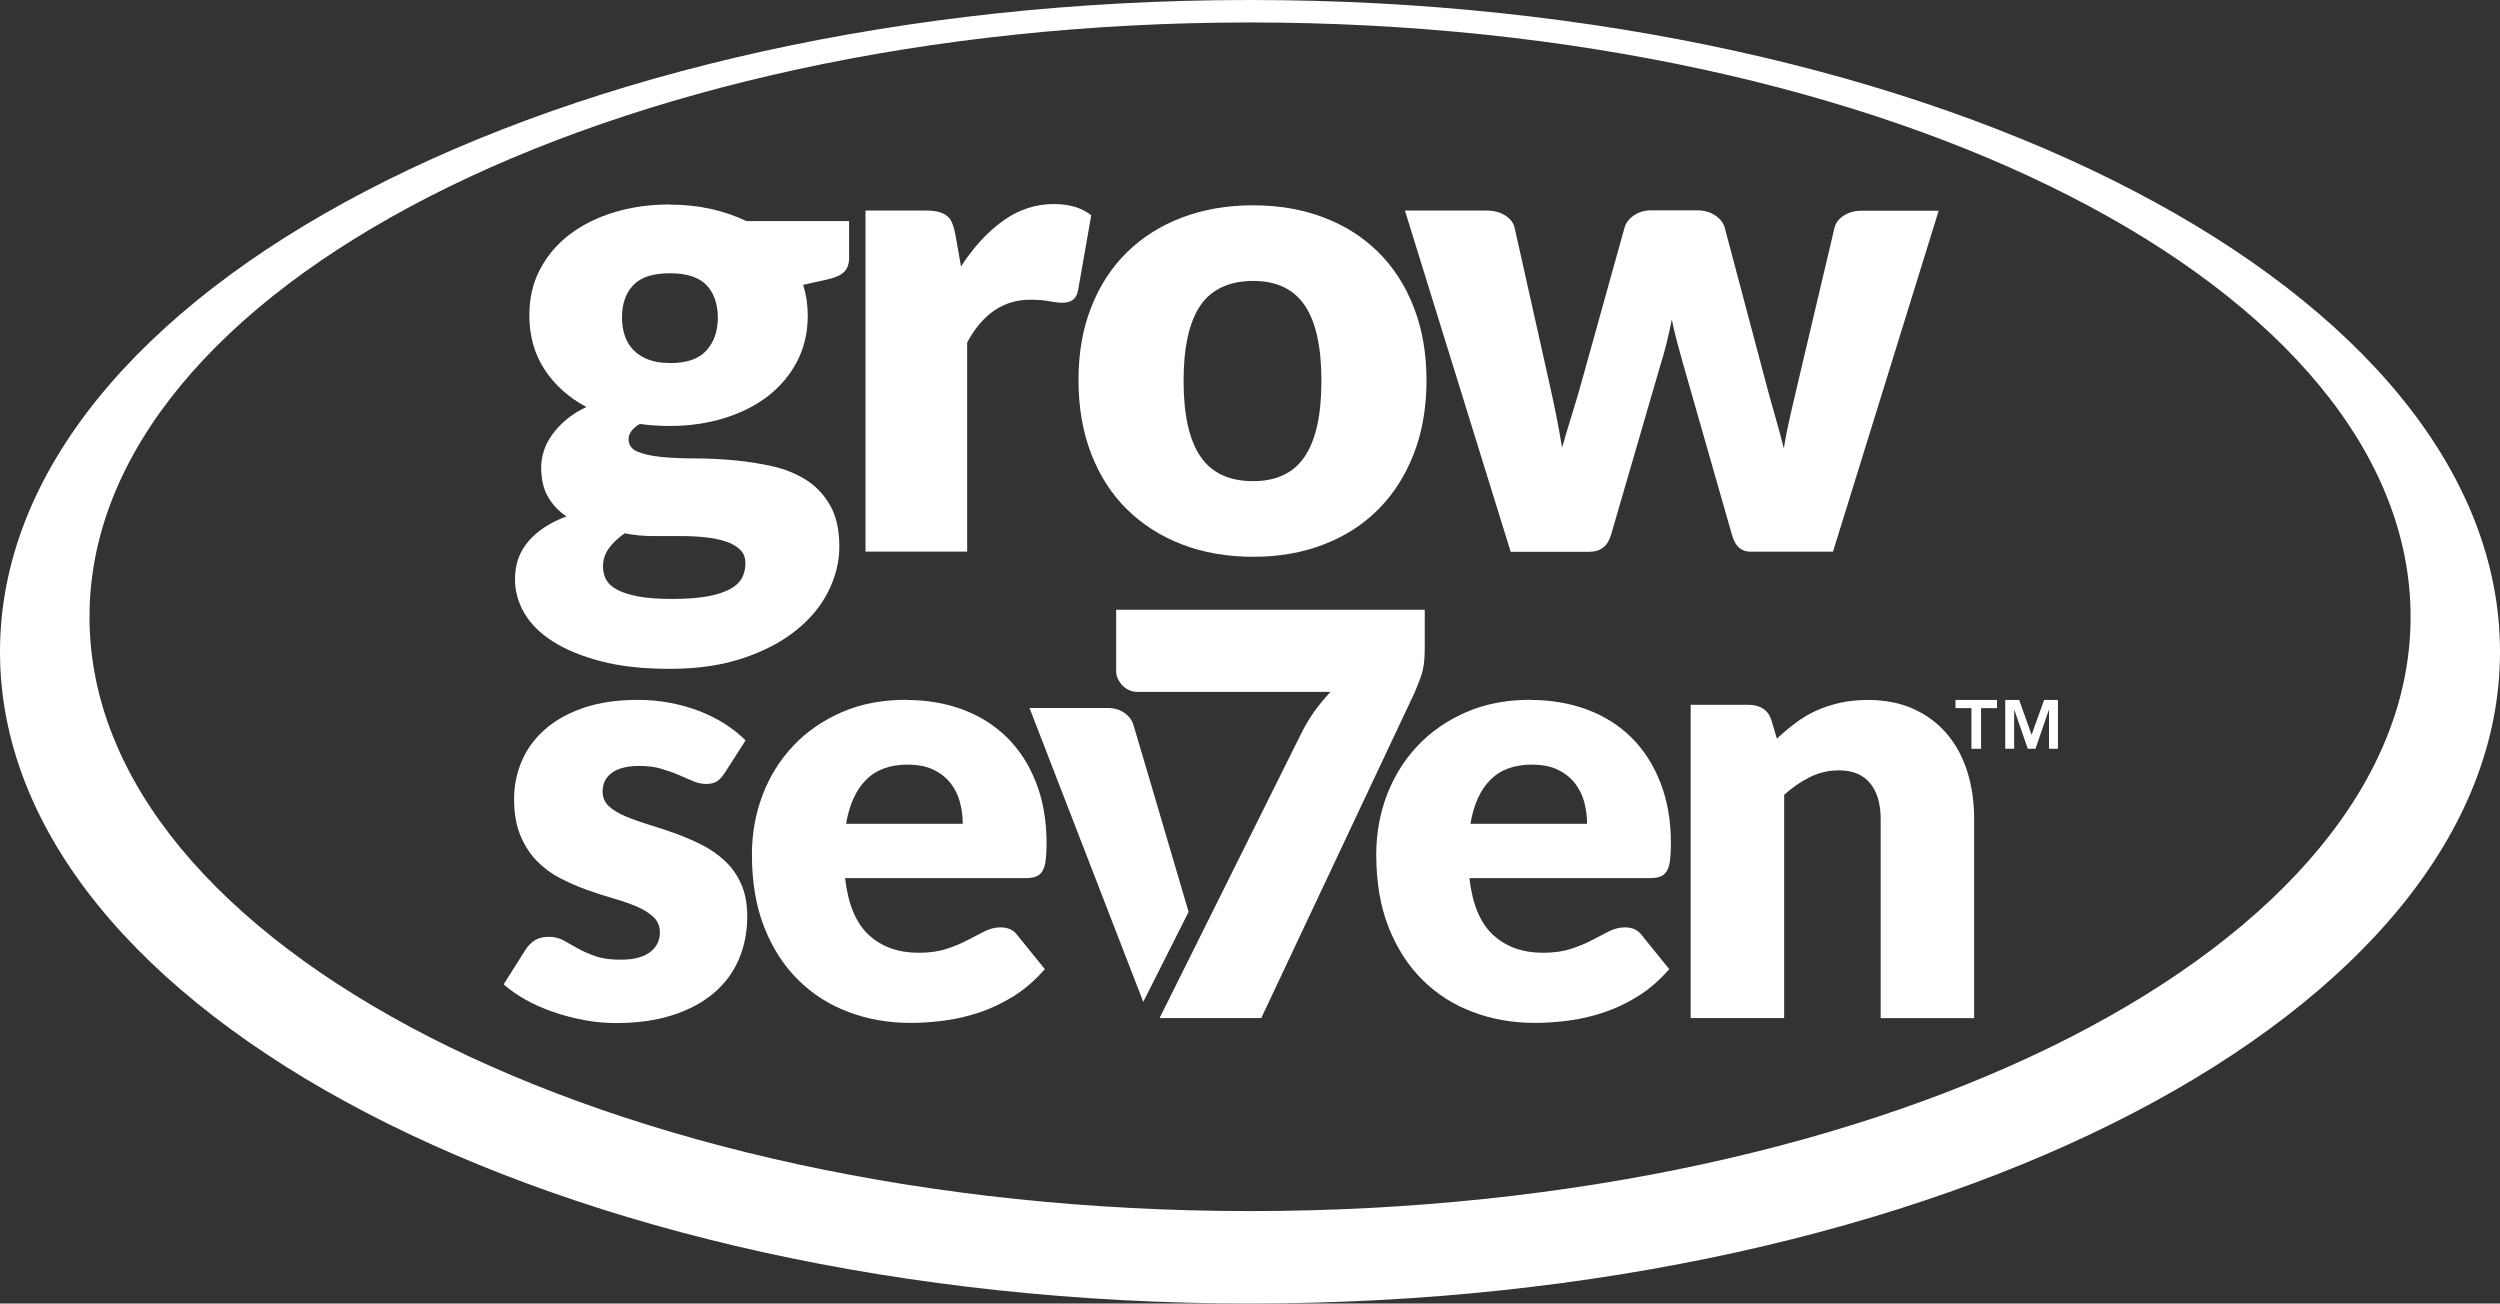 <svg xmlns="http://www.w3.org/2000/svg" width="257" height="134" viewBox="0 0 257 134" fill="none"><rect x="0" y="0" width="257" height="134" fill="#333333" stroke="none"/><path d="M128.5 0C57.525 0 0 29.996 0 67.004C0 104.012 57.525 134 128.5 134C199.475 134 257 104.004 257 67.004C257 30.005 199.466 0 128.5 0ZM128.5 124.499C62.605 124.499 9.201 97.146 9.201 63.408C9.201 29.67 62.605 2.309 128.5 2.309C194.395 2.309 247.808 29.661 247.808 63.408C247.808 97.155 194.395 124.499 128.5 124.499Z" fill="white"></path><path d="M201.025 72.797V71.956H205.292V72.797H203.655V76.977H202.662V72.797H201.025ZM207.57 71.956L208.847 75.544L210.132 71.956H211.554V76.969H210.637V72.926L209.249 76.969H208.453L207.056 72.926V76.969H206.14V71.956H207.57Z" fill="white"></path><path d="M74.462 79.501C74.213 79.895 73.948 80.17 73.673 80.342C73.391 80.505 73.039 80.591 72.603 80.591C72.166 80.591 71.694 80.496 71.24 80.299C70.786 80.101 70.298 79.887 69.767 79.664C69.236 79.432 68.645 79.226 67.985 79.028C67.325 78.831 66.572 78.737 65.724 78.737C64.507 78.737 63.565 78.968 62.922 79.432C62.271 79.895 61.946 80.548 61.946 81.371C61.946 81.972 62.16 82.47 62.58 82.865C62.999 83.26 63.565 83.603 64.267 83.903C64.97 84.204 65.766 84.487 66.657 84.762C67.548 85.028 68.456 85.328 69.381 85.663C70.315 85.998 71.223 86.384 72.106 86.83C72.997 87.276 73.785 87.826 74.496 88.478C75.198 89.13 75.764 89.92 76.183 90.855C76.603 91.791 76.817 92.906 76.817 94.211C76.817 95.808 76.526 97.275 75.952 98.623C75.37 99.97 74.513 101.129 73.365 102.099C72.217 103.068 70.803 103.824 69.116 104.364C67.428 104.905 65.492 105.171 63.308 105.171C62.211 105.171 61.115 105.068 60.027 104.862C58.93 104.656 57.868 104.373 56.848 104.021C55.829 103.669 54.878 103.249 54.013 102.759C53.148 102.27 52.402 101.747 51.777 101.189L54.013 97.644C54.278 97.232 54.604 96.906 54.972 96.666C55.341 96.425 55.829 96.305 56.429 96.305C56.986 96.305 57.491 96.434 57.928 96.674C58.373 96.923 58.853 97.189 59.367 97.481C59.881 97.773 60.489 98.039 61.183 98.288C61.877 98.537 62.751 98.657 63.804 98.657C64.55 98.657 65.184 98.58 65.698 98.425C66.212 98.271 66.623 98.056 66.94 97.79C67.248 97.524 67.48 97.224 67.625 96.889C67.771 96.554 67.839 96.219 67.839 95.868C67.839 95.224 67.625 94.7 67.188 94.28C66.751 93.868 66.186 93.507 65.484 93.207C64.781 92.906 63.984 92.632 63.085 92.366C62.185 92.108 61.269 91.817 60.344 91.482C59.41 91.147 58.502 90.752 57.602 90.289C56.703 89.825 55.906 89.233 55.204 88.521C54.501 87.808 53.936 86.933 53.499 85.895C53.062 84.856 52.848 83.612 52.848 82.135C52.848 80.771 53.113 79.466 53.636 78.239C54.158 77.012 54.955 75.922 56.009 74.995C57.063 74.059 58.382 73.321 59.975 72.772C61.569 72.222 63.428 71.948 65.552 71.948C66.709 71.948 67.831 72.051 68.91 72.257C69.998 72.463 71.009 72.755 71.96 73.124C72.911 73.501 73.776 73.939 74.564 74.445C75.352 74.952 76.038 75.51 76.646 76.11L74.479 79.492L74.462 79.501Z" fill="white"></path><path d="M93.145 71.956C95.278 71.956 97.223 72.291 98.988 72.952C100.753 73.613 102.269 74.574 103.545 75.836C104.813 77.097 105.807 78.642 106.518 80.479C107.229 82.307 107.589 84.384 107.589 86.701C107.589 87.431 107.555 88.014 107.495 88.469C107.435 88.924 107.315 89.285 107.152 89.559C106.989 89.825 106.766 90.014 106.484 90.117C106.201 90.22 105.85 90.272 105.413 90.272H86.875C87.183 92.967 87.997 94.915 89.325 96.125C90.644 97.335 92.349 97.945 94.439 97.945C95.553 97.945 96.512 97.807 97.317 97.541C98.123 97.275 98.842 96.975 99.476 96.64C100.11 96.305 100.684 96.005 101.215 95.739C101.746 95.473 102.295 95.335 102.877 95.335C103.64 95.335 104.222 95.619 104.616 96.177L107.409 99.627C106.415 100.768 105.344 101.695 104.205 102.407C103.057 103.12 101.883 103.678 100.675 104.081C99.468 104.484 98.26 104.768 97.052 104.922C95.844 105.077 94.687 105.154 93.599 105.154C91.346 105.154 89.23 104.785 87.26 104.047C85.29 103.317 83.559 102.219 82.086 100.768C80.604 99.318 79.439 97.515 78.582 95.361C77.725 93.207 77.297 90.701 77.297 87.843C77.297 85.689 77.665 83.646 78.394 81.723C79.13 79.801 80.184 78.11 81.555 76.66C82.925 75.209 84.596 74.059 86.54 73.21C88.494 72.36 90.695 71.939 93.162 71.939L93.145 71.956ZM93.334 78.599C91.492 78.599 90.061 79.123 89.025 80.17C87.988 81.217 87.311 82.719 86.977 84.684H98.971C98.971 83.921 98.876 83.174 98.679 82.453C98.482 81.732 98.165 81.08 97.72 80.513C97.275 79.947 96.692 79.483 95.972 79.132C95.253 78.78 94.37 78.608 93.334 78.608V78.599Z" fill="white"></path><path d="M157.327 71.956C159.46 71.956 161.405 72.291 163.169 72.952C164.934 73.613 166.459 74.574 167.727 75.836C168.995 77.097 169.988 78.642 170.699 80.479C171.41 82.307 171.77 84.384 171.77 86.701C171.77 87.431 171.736 88.014 171.676 88.469C171.616 88.924 171.505 89.285 171.333 89.559C171.171 89.825 170.948 90.014 170.665 90.117C170.391 90.22 170.031 90.272 169.594 90.272H151.056C151.364 92.967 152.178 94.915 153.506 96.125C154.825 97.335 156.53 97.945 158.62 97.945C159.734 97.945 160.694 97.807 161.507 97.541C162.313 97.275 163.032 96.975 163.666 96.64C164.3 96.305 164.874 96.005 165.405 95.739C165.936 95.473 166.485 95.335 167.067 95.335C167.83 95.335 168.412 95.619 168.806 96.177L171.599 99.627C170.605 100.768 169.534 101.695 168.395 102.407C167.247 103.12 166.065 103.678 164.857 104.081C163.649 104.484 162.441 104.768 161.233 104.922C160.025 105.077 158.869 105.154 157.781 105.154C155.528 105.154 153.412 104.785 151.442 104.047C149.471 103.317 147.741 102.219 146.267 100.768C144.794 99.318 143.62 97.515 142.763 95.361C141.907 93.207 141.478 90.701 141.478 87.843C141.478 85.689 141.847 83.646 142.575 81.723C143.312 79.801 144.365 78.11 145.736 76.66C147.107 75.209 148.777 74.059 150.722 73.21C152.675 72.36 154.877 71.939 157.335 71.939L157.327 71.956ZM157.515 78.599C155.673 78.599 154.243 79.123 153.206 80.17C152.17 81.217 151.493 82.719 151.159 84.684H163.152C163.152 83.921 163.049 83.174 162.861 82.453C162.664 81.732 162.347 81.08 161.901 80.513C161.456 79.947 160.873 79.483 160.154 79.132C159.426 78.78 158.552 78.608 157.515 78.608V78.599Z" fill="white"></path><path d="M173.801 104.656V72.454H179.754C180.354 72.454 180.851 72.592 181.262 72.858C181.665 73.124 181.947 73.527 182.11 74.068L182.667 75.93C183.284 75.355 183.926 74.814 184.586 74.317C185.246 73.819 185.957 73.398 186.71 73.055C187.464 72.712 188.278 72.446 189.161 72.248C190.043 72.051 190.994 71.956 192.03 71.956C193.787 71.956 195.346 72.265 196.699 72.875C198.053 73.484 199.192 74.334 200.126 75.424C201.06 76.514 201.762 77.801 202.233 79.303C202.704 80.805 202.944 82.436 202.944 84.195V104.665H193.333V84.195C193.333 82.625 192.973 81.397 192.245 80.513C191.525 79.638 190.454 79.192 189.049 79.192C187.995 79.192 187.002 79.423 186.077 79.878C185.143 80.333 184.26 80.942 183.412 81.706V104.656H173.801Z" fill="white"></path><path d="M122.186 93.739C119.985 86.212 116.498 74.454 116.498 74.454C116.335 73.982 116.018 73.579 115.556 73.261C115.093 72.943 114.519 72.78 113.834 72.78H105.833L117.526 102.991L122.186 93.748V93.739Z" fill="white"></path><path d="M114.742 62.679V69.013C114.742 69.279 114.802 69.545 114.93 69.802C115.059 70.06 115.213 70.291 115.41 70.489C115.607 70.686 115.83 70.841 116.087 70.952C116.344 71.064 116.618 71.124 116.909 71.124H136.775C136.176 71.768 135.619 72.437 135.113 73.141C134.608 73.845 134.137 74.643 133.7 75.535L119.205 104.656H129.657L145.385 71.278C145.608 70.781 145.847 70.18 146.096 69.476C146.344 68.772 146.464 67.854 146.464 66.713V62.679H114.725H114.742Z" fill="white"></path><path d="M68.867 21.036C70.35 21.036 71.754 21.182 73.065 21.474C74.384 21.765 75.601 22.186 76.723 22.727H87.286V26.546C87.286 27.13 87.123 27.593 86.797 27.928C86.472 28.262 85.915 28.529 85.127 28.709L82.566 29.284C82.882 30.297 83.037 31.344 83.037 32.425C83.037 34.184 82.668 35.764 81.94 37.154C81.212 38.553 80.21 39.737 78.942 40.724C77.665 41.703 76.166 42.458 74.436 42.99C72.705 43.522 70.846 43.788 68.867 43.788C67.762 43.788 66.734 43.72 65.766 43.582C65.004 44.037 64.618 44.561 64.618 45.153C64.618 45.745 64.927 46.174 65.544 46.432C66.16 46.689 66.983 46.878 67.994 46.972C69.004 47.075 70.161 47.127 71.472 47.127C72.782 47.127 74.102 47.187 75.455 47.316C76.809 47.436 78.137 47.651 79.439 47.942C80.741 48.234 81.897 48.715 82.917 49.367C83.928 50.019 84.742 50.895 85.358 51.993C85.975 53.092 86.284 54.482 86.284 56.182C86.284 57.761 85.898 59.314 85.135 60.825C84.373 62.344 83.251 63.683 81.76 64.859C80.278 66.034 78.454 66.978 76.295 67.691C74.136 68.403 71.66 68.755 68.867 68.755C66.075 68.755 63.753 68.498 61.766 67.974C59.778 67.451 58.125 66.773 56.806 65.923C55.486 65.073 54.518 64.103 53.884 62.996C53.25 61.889 52.942 60.739 52.942 59.546C52.942 57.993 53.413 56.679 54.355 55.607C55.298 54.534 56.591 53.693 58.236 53.083C57.448 52.568 56.814 51.899 56.343 51.092C55.872 50.285 55.632 49.255 55.632 48.02C55.632 47.505 55.726 46.955 55.898 46.38C56.077 45.805 56.36 45.247 56.746 44.707C57.131 44.166 57.611 43.651 58.193 43.153C58.776 42.656 59.478 42.218 60.284 41.84C58.459 40.87 57.028 39.583 55.983 37.986C54.938 36.39 54.416 34.528 54.416 32.408C54.416 30.648 54.784 29.069 55.529 27.662C56.274 26.254 57.294 25.061 58.587 24.083C59.881 23.104 61.406 22.349 63.162 21.817C64.918 21.285 66.82 21.019 68.867 21.019V21.036ZM76.629 57.907C76.629 57.332 76.457 56.868 76.106 56.525C75.755 56.182 75.284 55.898 74.693 55.692C74.093 55.486 73.399 55.332 72.603 55.246C71.806 55.152 70.941 55.109 70.024 55.109H67.154C66.16 55.109 65.184 55.014 64.216 54.826C63.565 55.281 63.025 55.778 62.614 56.336C62.203 56.885 61.988 57.52 61.988 58.216C61.988 58.714 62.091 59.168 62.305 59.572C62.52 59.975 62.897 60.327 63.436 60.619C63.976 60.911 64.704 61.142 65.612 61.314C66.52 61.486 67.677 61.572 69.073 61.572C70.581 61.572 71.814 61.477 72.782 61.297C73.75 61.108 74.521 60.859 75.095 60.533C75.669 60.207 76.063 59.829 76.295 59.374C76.517 58.928 76.629 58.439 76.629 57.907ZM68.867 37.326C70.598 37.326 71.857 36.897 72.628 36.021C73.408 35.154 73.793 34.03 73.793 32.657C73.793 31.284 73.408 30.125 72.628 29.309C71.849 28.503 70.598 28.091 68.867 28.091C67.137 28.091 65.878 28.494 65.107 29.309C64.327 30.116 63.942 31.232 63.942 32.657C63.942 33.335 64.036 33.953 64.233 34.519C64.421 35.086 64.721 35.575 65.124 35.987C65.526 36.407 66.04 36.733 66.657 36.965C67.274 37.206 68.011 37.317 68.867 37.317V37.326Z" fill="white"></path><path d="M88.973 56.697V21.645H95.184C95.698 21.645 96.135 21.688 96.486 21.783C96.838 21.868 97.129 22.014 97.36 22.203C97.6 22.392 97.771 22.649 97.9 22.967C98.02 23.285 98.131 23.671 98.217 24.117L98.791 27.396C100.076 25.413 101.515 23.842 103.108 22.701C104.702 21.551 106.449 20.976 108.334 20.976C109.927 20.976 111.212 21.362 112.18 22.126L110.827 29.833C110.741 30.305 110.553 30.64 110.287 30.829C110.022 31.017 109.653 31.12 109.208 31.12C108.822 31.12 108.377 31.069 107.854 30.966C107.34 30.863 106.689 30.811 105.901 30.811C103.16 30.811 101.001 32.279 99.425 35.206V56.705H88.965L88.973 56.697Z" fill="white"></path><path d="M128.826 21.105C131.481 21.105 133.897 21.525 136.081 22.358C138.266 23.19 140.134 24.383 141.701 25.937C143.269 27.49 144.477 29.378 145.342 31.601C146.207 33.824 146.644 36.313 146.644 39.085C146.644 41.857 146.216 44.398 145.342 46.638C144.477 48.878 143.26 50.783 141.701 52.354C140.134 53.924 138.266 55.126 136.081 55.967C133.897 56.817 131.481 57.237 128.826 57.237C126.17 57.237 123.711 56.817 121.518 55.967C119.325 55.126 117.432 53.916 115.847 52.354C114.262 50.792 113.037 48.886 112.172 46.638C111.307 44.398 110.87 41.874 110.87 39.085C110.87 36.296 111.298 33.815 112.172 31.601C113.037 29.378 114.262 27.49 115.847 25.937C117.432 24.383 119.325 23.19 121.518 22.358C123.711 21.525 126.144 21.105 128.826 21.105ZM128.826 49.462C131.233 49.462 133.006 48.612 134.137 46.912C135.276 45.213 135.842 42.63 135.842 39.154C135.842 35.678 135.276 33.103 134.137 31.412C132.997 29.721 131.233 28.88 128.826 28.88C126.418 28.88 124.542 29.721 123.394 31.412C122.246 33.103 121.672 35.686 121.672 39.154C121.672 42.621 122.246 45.213 123.394 46.912C124.542 48.612 126.35 49.462 128.826 49.462Z" fill="white"></path><path d="M144.451 21.645H152.821C153.566 21.645 154.209 21.817 154.74 22.152C155.279 22.486 155.605 22.933 155.716 23.473L159.229 39.188C159.503 40.381 159.743 41.54 159.974 42.673C160.197 43.797 160.402 44.913 160.582 46.02C160.899 44.913 161.225 43.806 161.576 42.69C161.927 41.574 162.27 40.407 162.604 39.197L166.99 23.448C167.127 22.933 167.453 22.495 167.967 22.143C168.481 21.791 169.08 21.619 169.757 21.619H174.409C175.154 21.619 175.788 21.791 176.319 22.143C176.85 22.495 177.176 22.924 177.313 23.448L181.493 39.197C181.81 40.39 182.127 41.548 182.453 42.681C182.778 43.806 183.087 44.947 183.378 46.097C183.558 44.973 183.781 43.849 184.038 42.733C184.295 41.617 184.569 40.441 184.86 39.205L188.569 23.491C188.681 22.95 188.998 22.512 189.529 22.169C190.06 21.834 190.66 21.663 191.337 21.663H199.295L188.432 56.714H179.934C179.48 56.714 179.103 56.576 178.786 56.31C178.469 56.044 178.221 55.589 178.041 54.963L173.047 37.489C172.824 36.699 172.61 35.927 172.404 35.154C172.199 34.39 172.019 33.618 171.864 32.854C171.71 33.644 171.53 34.425 171.342 35.206C171.153 35.987 170.931 36.768 170.682 37.557L165.619 54.963C165.285 56.139 164.54 56.722 163.392 56.722H155.297L144.434 21.671L144.451 21.645Z" fill="white"></path></svg>